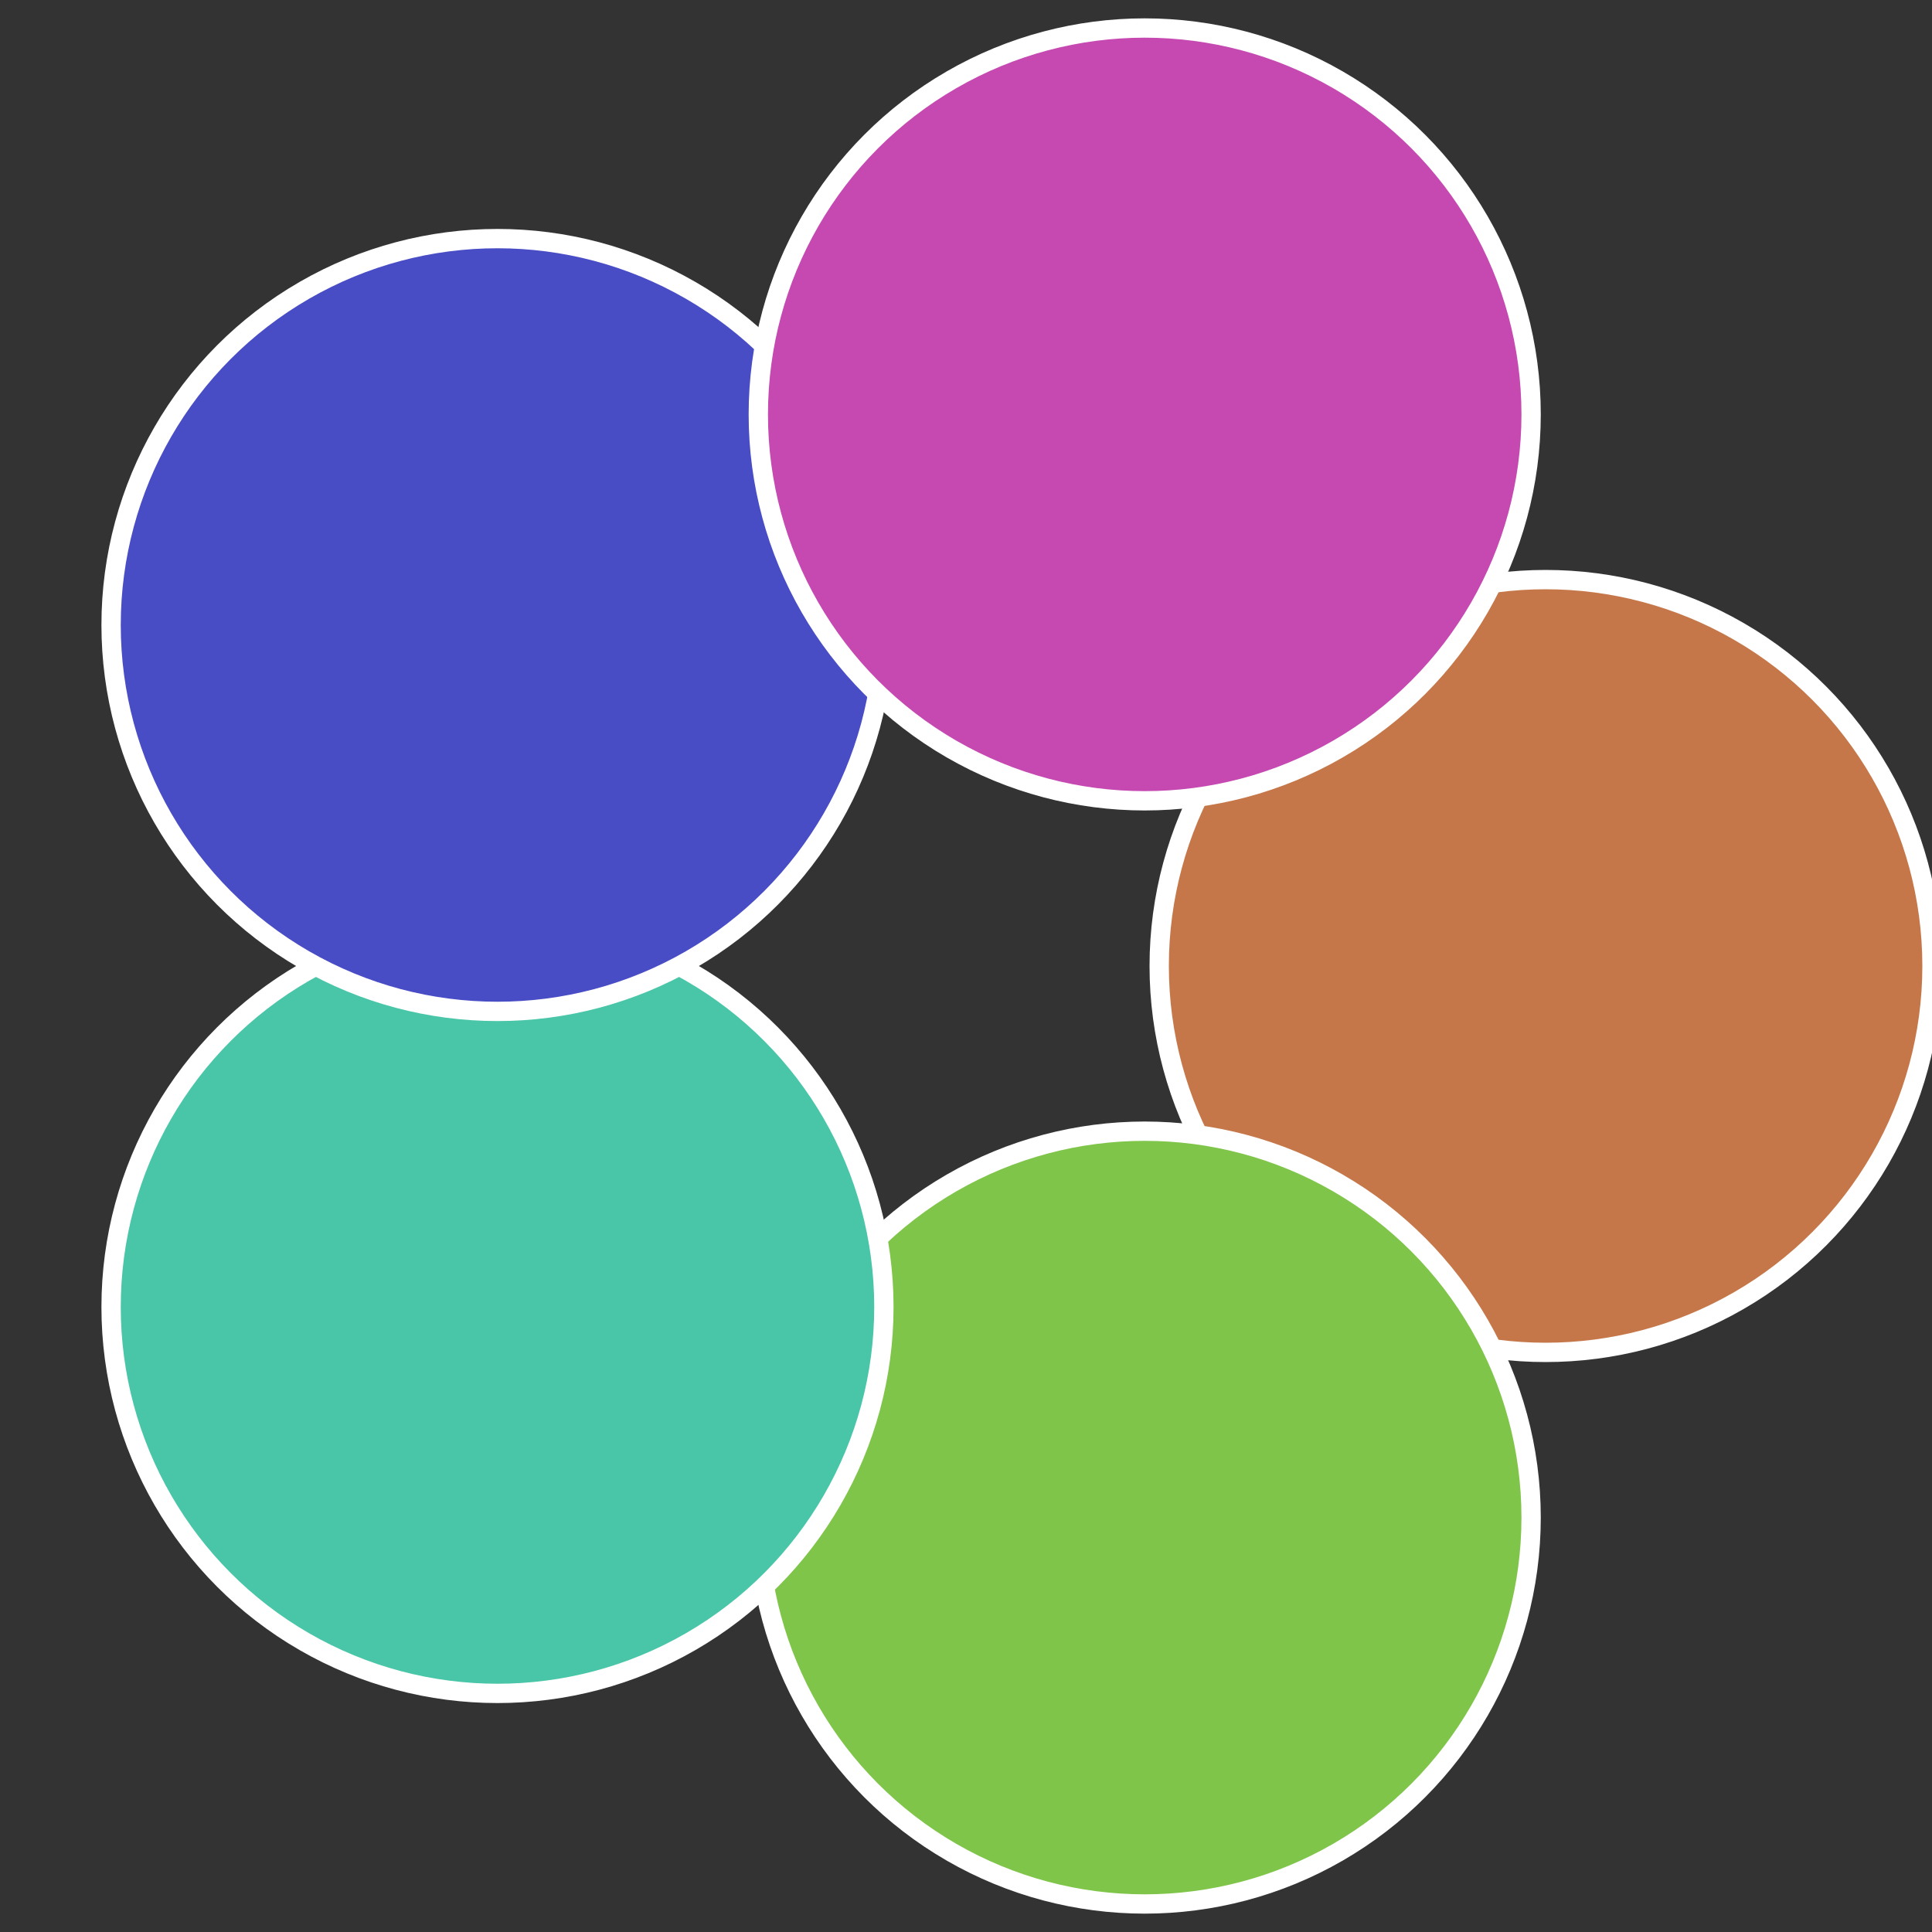 <?xml version="1.0" standalone="no"?>
<svg width="500" height="500" viewBox="-1 -1 2 2" xmlns="http://www.w3.org/2000/svg">
 
                <rect x="-1" y="-1" width="2" height="2" fill="#333333" stroke="none"/>
 
                <circle cx="0.6" cy="0" r="0.4" fill="#c57749" stroke="#fff" stroke-width="1%" />
             
                <circle cx="0.185" cy="0.571" r="0.4" fill="#7fc549" stroke="#fff" stroke-width="1%" />
             
                <circle cx="-0.485" cy="0.353" r="0.4" fill="#49c5a8" stroke="#fff" stroke-width="1%" />
             
                <circle cx="-0.485" cy="-0.353" r="0.4" fill="#494dc5" stroke="#fff" stroke-width="1%" />
             
                <circle cx="0.185" cy="-0.571" r="0.4" fill="#c549b1" stroke="#fff" stroke-width="1%" />
            </svg>
